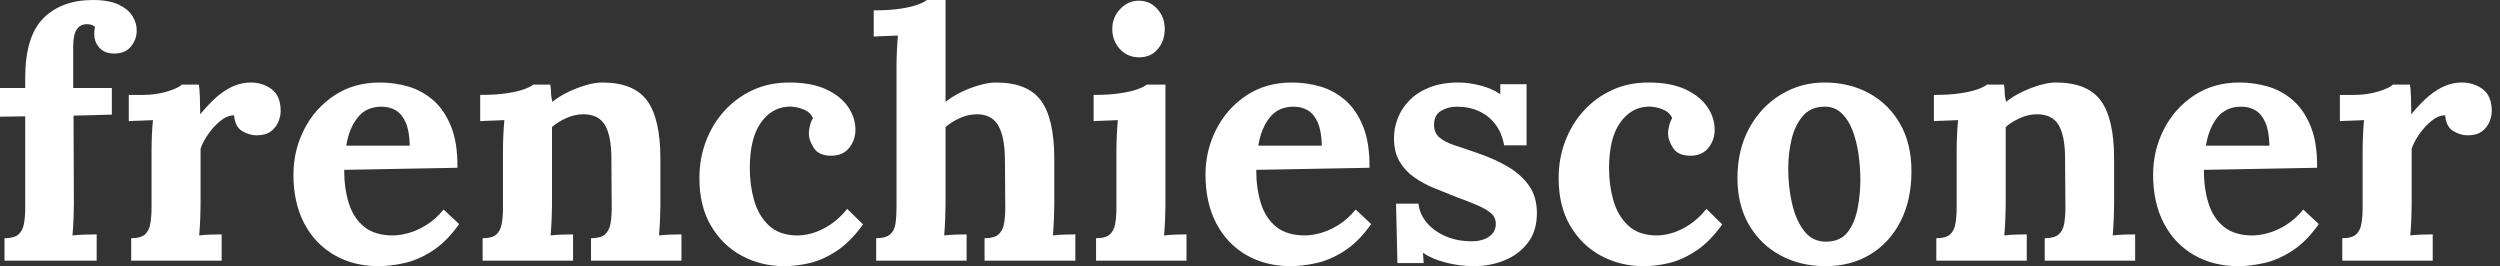 <svg baseProfile="full" height="28" version="1.1" viewBox="0 0 263 28" width="263" xmlns="http://www.w3.org/2000/svg" xmlns:ev="http://www.w3.org/2001/xml-events" xmlns:xlink="http://www.w3.org/1999/xlink"><rect x="0" y="0" width="263" height="28" fill="#333333" stroke="none"/><defs /><g><path d="M3.741 8.208Q3.741 3.813 5.665 1.907Q7.59 0.0 10.859 0.0Q12.565 0.0 13.582 0.49Q14.599 0.981 15.035 1.707Q15.471 2.433 15.471 3.196Q15.471 4.14 14.89 4.866Q14.309 5.593 13.219 5.629Q12.166 5.665 11.585 5.066Q11.004 4.467 11.004 3.559Q11.004 3.377 11.022 3.196Q11.04 3.014 11.077 2.833Q10.895 2.651 10.659 2.597Q10.423 2.542 10.241 2.542Q9.66 2.542 9.333 2.887Q9.006 3.232 8.898 3.741Q8.789 4.249 8.789 4.794V9.261H12.856V12.057L8.825 12.166L8.861 21.499Q8.861 22.008 8.825 22.97Q8.789 23.933 8.716 24.768Q9.333 24.695 10.114 24.677Q10.895 24.659 11.258 24.659V27.419H1.562V25.058Q2.578 25.058 3.032 24.659Q3.486 24.259 3.613 23.515Q3.741 22.77 3.741 21.826V12.239L1.089 12.275V9.261H3.741Z M14.89 25.058Q15.907 25.058 16.342 24.659Q16.778 24.259 16.905 23.515Q17.032 22.77 17.032 21.826V15.725Q17.032 15.071 17.069 14.254Q17.105 13.437 17.178 12.638Q16.597 12.674 15.816 12.693Q15.035 12.711 14.636 12.747V9.987H16.088Q17.505 9.987 18.685 9.624Q19.865 9.261 20.228 8.898H22.008Q22.08 9.261 22.117 10.259Q22.153 11.258 22.153 12.021Q23.134 10.822 24.005 10.096Q24.877 9.37 25.73 9.025Q26.584 8.68 27.455 8.68Q28.726 8.68 29.671 9.388Q30.615 10.096 30.615 11.694Q30.615 12.239 30.361 12.838Q30.106 13.437 29.562 13.837Q29.017 14.236 28.073 14.236Q27.346 14.236 26.584 13.8Q25.821 13.364 25.712 12.13Q24.986 12.13 24.259 12.729Q23.533 13.328 22.97 14.145Q22.407 14.962 22.189 15.652V21.572Q22.189 22.08 22.153 23.006Q22.117 23.933 22.044 24.768Q22.625 24.695 23.333 24.677Q24.042 24.659 24.405 24.659V27.419H14.89Z M40.929 28Q38.278 28 36.244 26.82Q34.21 25.639 33.084 23.479Q31.958 21.318 31.958 18.376Q31.958 15.834 33.084 13.619Q34.21 11.403 36.262 10.042Q38.314 8.68 41.038 8.68Q42.563 8.68 44.016 9.097Q45.468 9.515 46.649 10.532Q47.829 11.549 48.537 13.292Q49.245 15.035 49.209 17.65L37.297 17.868Q37.297 19.829 37.787 21.39Q38.278 22.952 39.403 23.86Q40.529 24.768 42.418 24.768Q43.144 24.768 44.07 24.514Q44.996 24.259 45.958 23.66Q46.921 23.061 47.756 22.044L49.39 23.569Q48.083 25.422 46.594 26.384Q45.105 27.346 43.634 27.673Q42.163 28 40.929 28ZM37.515 15.326H44.197Q44.161 13.8 43.78 12.911Q43.398 12.021 42.744 11.621Q42.091 11.222 41.219 11.222Q39.621 11.222 38.713 12.366Q37.805 13.51 37.515 15.326Z M51.86 27.419V25.058Q52.877 25.058 53.313 24.659Q53.748 24.259 53.875 23.515Q54.003 22.77 54.003 21.826V15.725Q54.003 15.071 54.039 14.254Q54.075 13.437 54.148 12.638Q53.567 12.674 52.786 12.693Q52.005 12.711 51.606 12.747V9.987Q53.276 9.987 54.438 9.805Q55.601 9.624 56.272 9.37Q56.944 9.115 57.198 8.898H58.978Q59.051 9.37 59.051 9.588Q59.051 9.805 59.069 10.005Q59.087 10.205 59.196 10.713Q59.922 10.132 60.866 9.678Q61.811 9.224 62.755 8.952Q63.699 8.68 64.425 8.68Q67.767 8.68 69.165 10.586Q70.563 12.493 70.563 16.706V21.572Q70.563 22.08 70.527 23.006Q70.49 23.933 70.418 24.768Q71.035 24.695 71.725 24.677Q72.415 24.659 72.778 24.659V27.419H63.263V25.058Q64.28 25.058 64.734 24.659Q65.188 24.259 65.315 23.515Q65.442 22.77 65.442 21.826L65.406 16.669Q65.406 14.309 64.734 13.165Q64.062 12.021 62.464 12.021Q61.556 12.021 60.667 12.42Q59.777 12.82 59.16 13.364Q59.16 13.873 59.16 14.399Q59.16 14.926 59.16 15.435V21.572Q59.16 22.08 59.123 23.006Q59.087 23.933 59.014 24.768Q59.595 24.695 60.304 24.677Q61.012 24.659 61.375 24.659V27.419Z M83.601 28Q81.167 28 79.134 26.911Q77.1 25.821 75.883 23.751Q74.667 21.681 74.667 18.739Q74.667 16.669 75.357 14.853Q76.047 13.038 77.3 11.658Q78.553 10.278 80.278 9.479Q82.003 8.68 84.109 8.68Q86.433 8.68 87.977 9.388Q89.52 10.096 90.301 11.24Q91.082 12.384 91.082 13.655Q91.082 14.708 90.446 15.525Q89.811 16.342 88.649 16.379Q87.268 16.415 86.724 15.598Q86.179 14.781 86.179 14.018Q86.179 13.691 86.288 13.237Q86.397 12.783 86.615 12.42Q86.361 11.875 85.852 11.621Q85.344 11.367 84.817 11.276Q84.291 11.185 83.964 11.222Q82.22 11.331 81.095 12.965Q79.969 14.599 79.969 17.686Q79.969 19.502 80.423 21.082Q80.877 22.661 81.93 23.678Q82.983 24.695 84.763 24.768Q86.288 24.804 87.741 24.042Q89.193 23.279 90.21 21.971L91.881 23.606Q90.573 25.422 89.157 26.366Q87.741 27.31 86.342 27.655Q84.944 28 83.601 28Z M104.664 25.058Q105.681 25.058 106.135 24.659Q106.589 24.259 106.716 23.515Q106.843 22.77 106.843 21.826L106.807 16.669Q106.77 14.309 106.08 13.165Q105.39 12.021 103.865 12.021Q102.957 12.021 102.067 12.42Q101.178 12.82 100.56 13.364V21.572Q100.56 22.08 100.524 23.006Q100.488 23.933 100.415 24.768Q101.032 24.695 101.722 24.677Q102.412 24.659 102.776 24.659V27.419H93.261V25.058Q94.278 25.058 94.732 24.659Q95.185 24.259 95.294 23.515Q95.403 22.77 95.403 21.826V6.9Q95.403 6.246 95.44 5.393Q95.476 4.54 95.549 3.741Q94.968 3.777 94.187 3.795Q93.406 3.813 93.006 3.85V1.089Q94.713 1.089 95.857 0.908Q97.001 0.726 97.673 0.472Q98.345 0.218 98.599 0.0H100.56V10.713Q101.287 10.132 102.231 9.678Q103.175 9.224 104.156 8.952Q105.136 8.68 105.863 8.68Q109.204 8.68 110.602 10.586Q112 12.493 112 16.706V21.572Q112 22.08 111.964 23.006Q111.927 23.933 111.855 24.768Q112.436 24.695 113.126 24.677Q113.816 24.659 114.215 24.659V27.419H104.664Z M116.394 25.058Q117.411 25.058 117.847 24.659Q118.283 24.259 118.41 23.515Q118.537 22.77 118.537 21.826V15.798Q118.537 15.144 118.573 14.291Q118.61 13.437 118.682 12.638Q118.101 12.674 117.32 12.693Q116.54 12.711 116.14 12.747V9.987Q117.811 9.987 118.973 9.805Q120.135 9.624 120.807 9.37Q121.479 9.115 121.733 8.898H123.694V21.572Q123.694 22.08 123.658 23.006Q123.621 23.933 123.549 24.768Q124.13 24.695 124.838 24.677Q125.546 24.659 125.909 24.659V27.419H116.394ZM120.934 6.029Q119.699 6.029 118.9 5.157Q118.101 4.285 118.101 3.051Q118.101 1.816 118.936 0.944Q119.772 0.073 120.898 0.073Q122.06 0.073 122.84 0.944Q123.621 1.816 123.621 3.051Q123.621 4.285 122.895 5.157Q122.169 6.029 120.934 6.029Z M136.877 28Q134.226 28 132.192 26.82Q130.158 25.639 129.032 23.479Q127.907 21.318 127.907 18.376Q127.907 15.834 129.032 13.619Q130.158 11.403 132.21 10.042Q134.262 8.68 136.986 8.68Q138.511 8.68 139.964 9.097Q141.416 9.515 142.597 10.532Q143.777 11.549 144.485 13.292Q145.193 15.035 145.157 17.65L133.245 17.868Q133.245 19.829 133.735 21.39Q134.226 22.952 135.351 23.86Q136.477 24.768 138.366 24.768Q139.092 24.768 140.018 24.514Q140.944 24.259 141.907 23.66Q142.869 23.061 143.704 22.044L145.339 23.569Q144.031 25.422 142.542 26.384Q141.053 27.346 139.582 27.673Q138.112 28 136.877 28ZM133.463 15.326H140.145Q140.109 13.8 139.728 12.911Q139.346 12.021 138.693 11.621Q138.039 11.222 137.167 11.222Q135.569 11.222 134.661 12.366Q133.754 13.51 133.463 15.326Z M156.161 28Q154.599 28 153.11 27.601Q151.621 27.201 150.786 26.584L150.859 27.673H148.099L147.953 21.427H150.314Q150.423 22.516 151.185 23.424Q151.948 24.332 153.183 24.859Q154.418 25.385 155.943 25.385Q156.56 25.385 157.123 25.204Q157.686 25.022 158.067 24.604Q158.449 24.187 158.449 23.569Q158.449 22.879 157.958 22.444Q157.468 22.008 156.542 21.608Q155.616 21.209 154.236 20.7Q153.11 20.265 151.966 19.792Q150.822 19.32 149.86 18.649Q148.898 17.977 148.316 16.978Q147.735 15.979 147.735 14.527Q147.735 13.473 148.135 12.438Q148.534 11.403 149.37 10.55Q150.205 9.696 151.494 9.188Q152.783 8.68 154.563 8.68Q155.543 8.68 156.796 8.988Q158.049 9.297 158.921 9.914V8.861H161.681V15.289H159.32Q159.102 14.018 158.431 13.11Q157.759 12.202 156.706 11.712Q155.652 11.222 154.345 11.222Q153.437 11.222 152.693 11.658Q151.948 12.093 151.948 13.147Q151.948 13.982 152.529 14.472Q153.11 14.962 154.127 15.289Q155.144 15.616 156.379 16.052Q158.231 16.669 159.665 17.505Q161.1 18.34 161.935 19.52Q162.77 20.7 162.77 22.407Q162.77 24.296 161.826 25.53Q160.882 26.765 159.375 27.383Q157.868 28 156.161 28Z M173.992 28Q171.559 28 169.525 26.911Q167.492 25.821 166.275 23.751Q165.058 21.681 165.058 18.739Q165.058 16.669 165.748 14.853Q166.438 13.038 167.691 11.658Q168.944 10.278 170.669 9.479Q172.394 8.68 174.501 8.68Q176.825 8.68 178.368 9.388Q179.912 10.096 180.693 11.24Q181.473 12.384 181.473 13.655Q181.473 14.708 180.838 15.525Q180.202 16.342 179.04 16.379Q177.66 16.415 177.115 15.598Q176.571 14.781 176.571 14.018Q176.571 13.691 176.68 13.237Q176.789 12.783 177.006 12.42Q176.752 11.875 176.244 11.621Q175.735 11.367 175.209 11.276Q174.682 11.185 174.355 11.222Q172.612 11.331 171.486 12.965Q170.361 14.599 170.361 17.686Q170.361 19.502 170.815 21.082Q171.268 22.661 172.322 23.678Q173.375 24.695 175.154 24.768Q176.68 24.804 178.132 24.042Q179.585 23.279 180.602 21.971L182.272 23.606Q180.965 25.422 179.549 26.366Q178.132 27.31 176.734 27.655Q175.336 28 173.992 28Z M193.131 28Q190.516 28 188.41 26.874Q186.304 25.748 185.087 23.66Q183.87 21.572 183.87 18.739Q183.87 15.725 185.123 13.455Q186.376 11.185 188.464 9.933Q190.553 8.68 193.022 8.68Q195.637 8.68 197.707 9.805Q199.777 10.931 200.975 13.019Q202.174 15.108 202.174 18.013Q202.174 21.064 201.012 23.315Q199.85 25.567 197.816 26.783Q195.782 28 193.131 28ZM193.276 25.422Q194.729 25.385 195.473 24.405Q196.218 23.424 196.508 21.935Q196.799 20.446 196.799 18.921Q196.799 17.577 196.599 16.197Q196.399 14.817 195.964 13.691Q195.528 12.565 194.783 11.875Q194.039 11.185 192.949 11.222Q191.533 11.258 190.716 12.239Q189.899 13.219 189.554 14.69Q189.209 16.161 189.209 17.759Q189.209 19.611 189.608 21.39Q190.008 23.17 190.898 24.314Q191.787 25.458 193.276 25.422Z M204.789 27.419V25.058Q205.805 25.058 206.241 24.659Q206.677 24.259 206.804 23.515Q206.931 22.77 206.931 21.826V15.725Q206.931 15.071 206.968 14.254Q207.004 13.437 207.077 12.638Q206.495 12.674 205.715 12.693Q204.934 12.711 204.534 12.747V9.987Q206.205 9.987 207.367 9.805Q208.529 9.624 209.201 9.37Q209.873 9.115 210.127 8.898H211.907Q211.979 9.37 211.979 9.588Q211.979 9.805 211.997 10.005Q212.016 10.205 212.125 10.713Q212.851 10.132 213.795 9.678Q214.739 9.224 215.684 8.952Q216.628 8.68 217.354 8.68Q220.695 8.68 222.093 10.586Q223.492 12.493 223.492 16.706V21.572Q223.492 22.08 223.455 23.006Q223.419 23.933 223.346 24.768Q223.964 24.695 224.654 24.677Q225.344 24.659 225.707 24.659V27.419H216.192V25.058Q217.209 25.058 217.663 24.659Q218.117 24.259 218.244 23.515Q218.371 22.77 218.371 21.826L218.335 16.669Q218.335 14.309 217.663 13.165Q216.991 12.021 215.393 12.021Q214.485 12.021 213.595 12.42Q212.706 12.82 212.088 13.364Q212.088 13.873 212.088 14.399Q212.088 14.926 212.088 15.435V21.572Q212.088 22.08 212.052 23.006Q212.016 23.933 211.943 24.768Q212.524 24.695 213.232 24.677Q213.94 24.659 214.304 24.659V27.419Z M236.565 28Q233.914 28 231.881 26.82Q229.847 25.639 228.721 23.479Q227.595 21.318 227.595 18.376Q227.595 15.834 228.721 13.619Q229.847 11.403 231.899 10.042Q233.951 8.68 236.674 8.68Q238.2 8.68 239.652 9.097Q241.105 9.515 242.285 10.532Q243.466 11.549 244.174 13.292Q244.882 15.035 244.846 17.65L232.934 17.868Q232.934 19.829 233.424 21.39Q233.914 22.952 235.04 23.86Q236.166 24.768 238.054 24.768Q238.781 24.768 239.707 24.514Q240.633 24.259 241.595 23.66Q242.558 23.061 243.393 22.044L245.027 23.569Q243.72 25.422 242.231 26.384Q240.742 27.346 239.271 27.673Q237.8 28 236.565 28ZM233.152 15.326H239.834Q239.798 13.8 239.416 12.911Q239.035 12.021 238.381 11.621Q237.728 11.222 236.856 11.222Q235.258 11.222 234.35 12.366Q233.442 13.51 233.152 15.326Z M247.497 25.058Q248.514 25.058 248.949 24.659Q249.385 24.259 249.512 23.515Q249.639 22.77 249.639 21.826V15.725Q249.639 15.071 249.676 14.254Q249.712 13.437 249.785 12.638Q249.204 12.674 248.423 12.693Q247.642 12.711 247.243 12.747V9.987H248.695Q250.112 9.987 251.292 9.624Q252.472 9.261 252.835 8.898H254.615Q254.687 9.261 254.724 10.259Q254.76 11.258 254.76 12.021Q255.741 10.822 256.612 10.096Q257.484 9.37 258.337 9.025Q259.191 8.68 260.062 8.68Q261.333 8.68 262.278 9.388Q263.222 10.096 263.222 11.694Q263.222 12.239 262.968 12.838Q262.713 13.437 262.169 13.837Q261.624 14.236 260.68 14.236Q259.953 14.236 259.191 13.8Q258.428 13.364 258.319 12.13Q257.593 12.13 256.866 12.729Q256.14 13.328 255.577 14.145Q255.014 14.962 254.796 15.652V21.572Q254.796 22.08 254.76 23.006Q254.724 23.933 254.651 24.768Q255.232 24.695 255.94 24.677Q256.649 24.659 257.012 24.659V27.419H247.497Z " fill="rgb(255,255,255)" transform="translate(-1.089, 0)" /></g></svg>